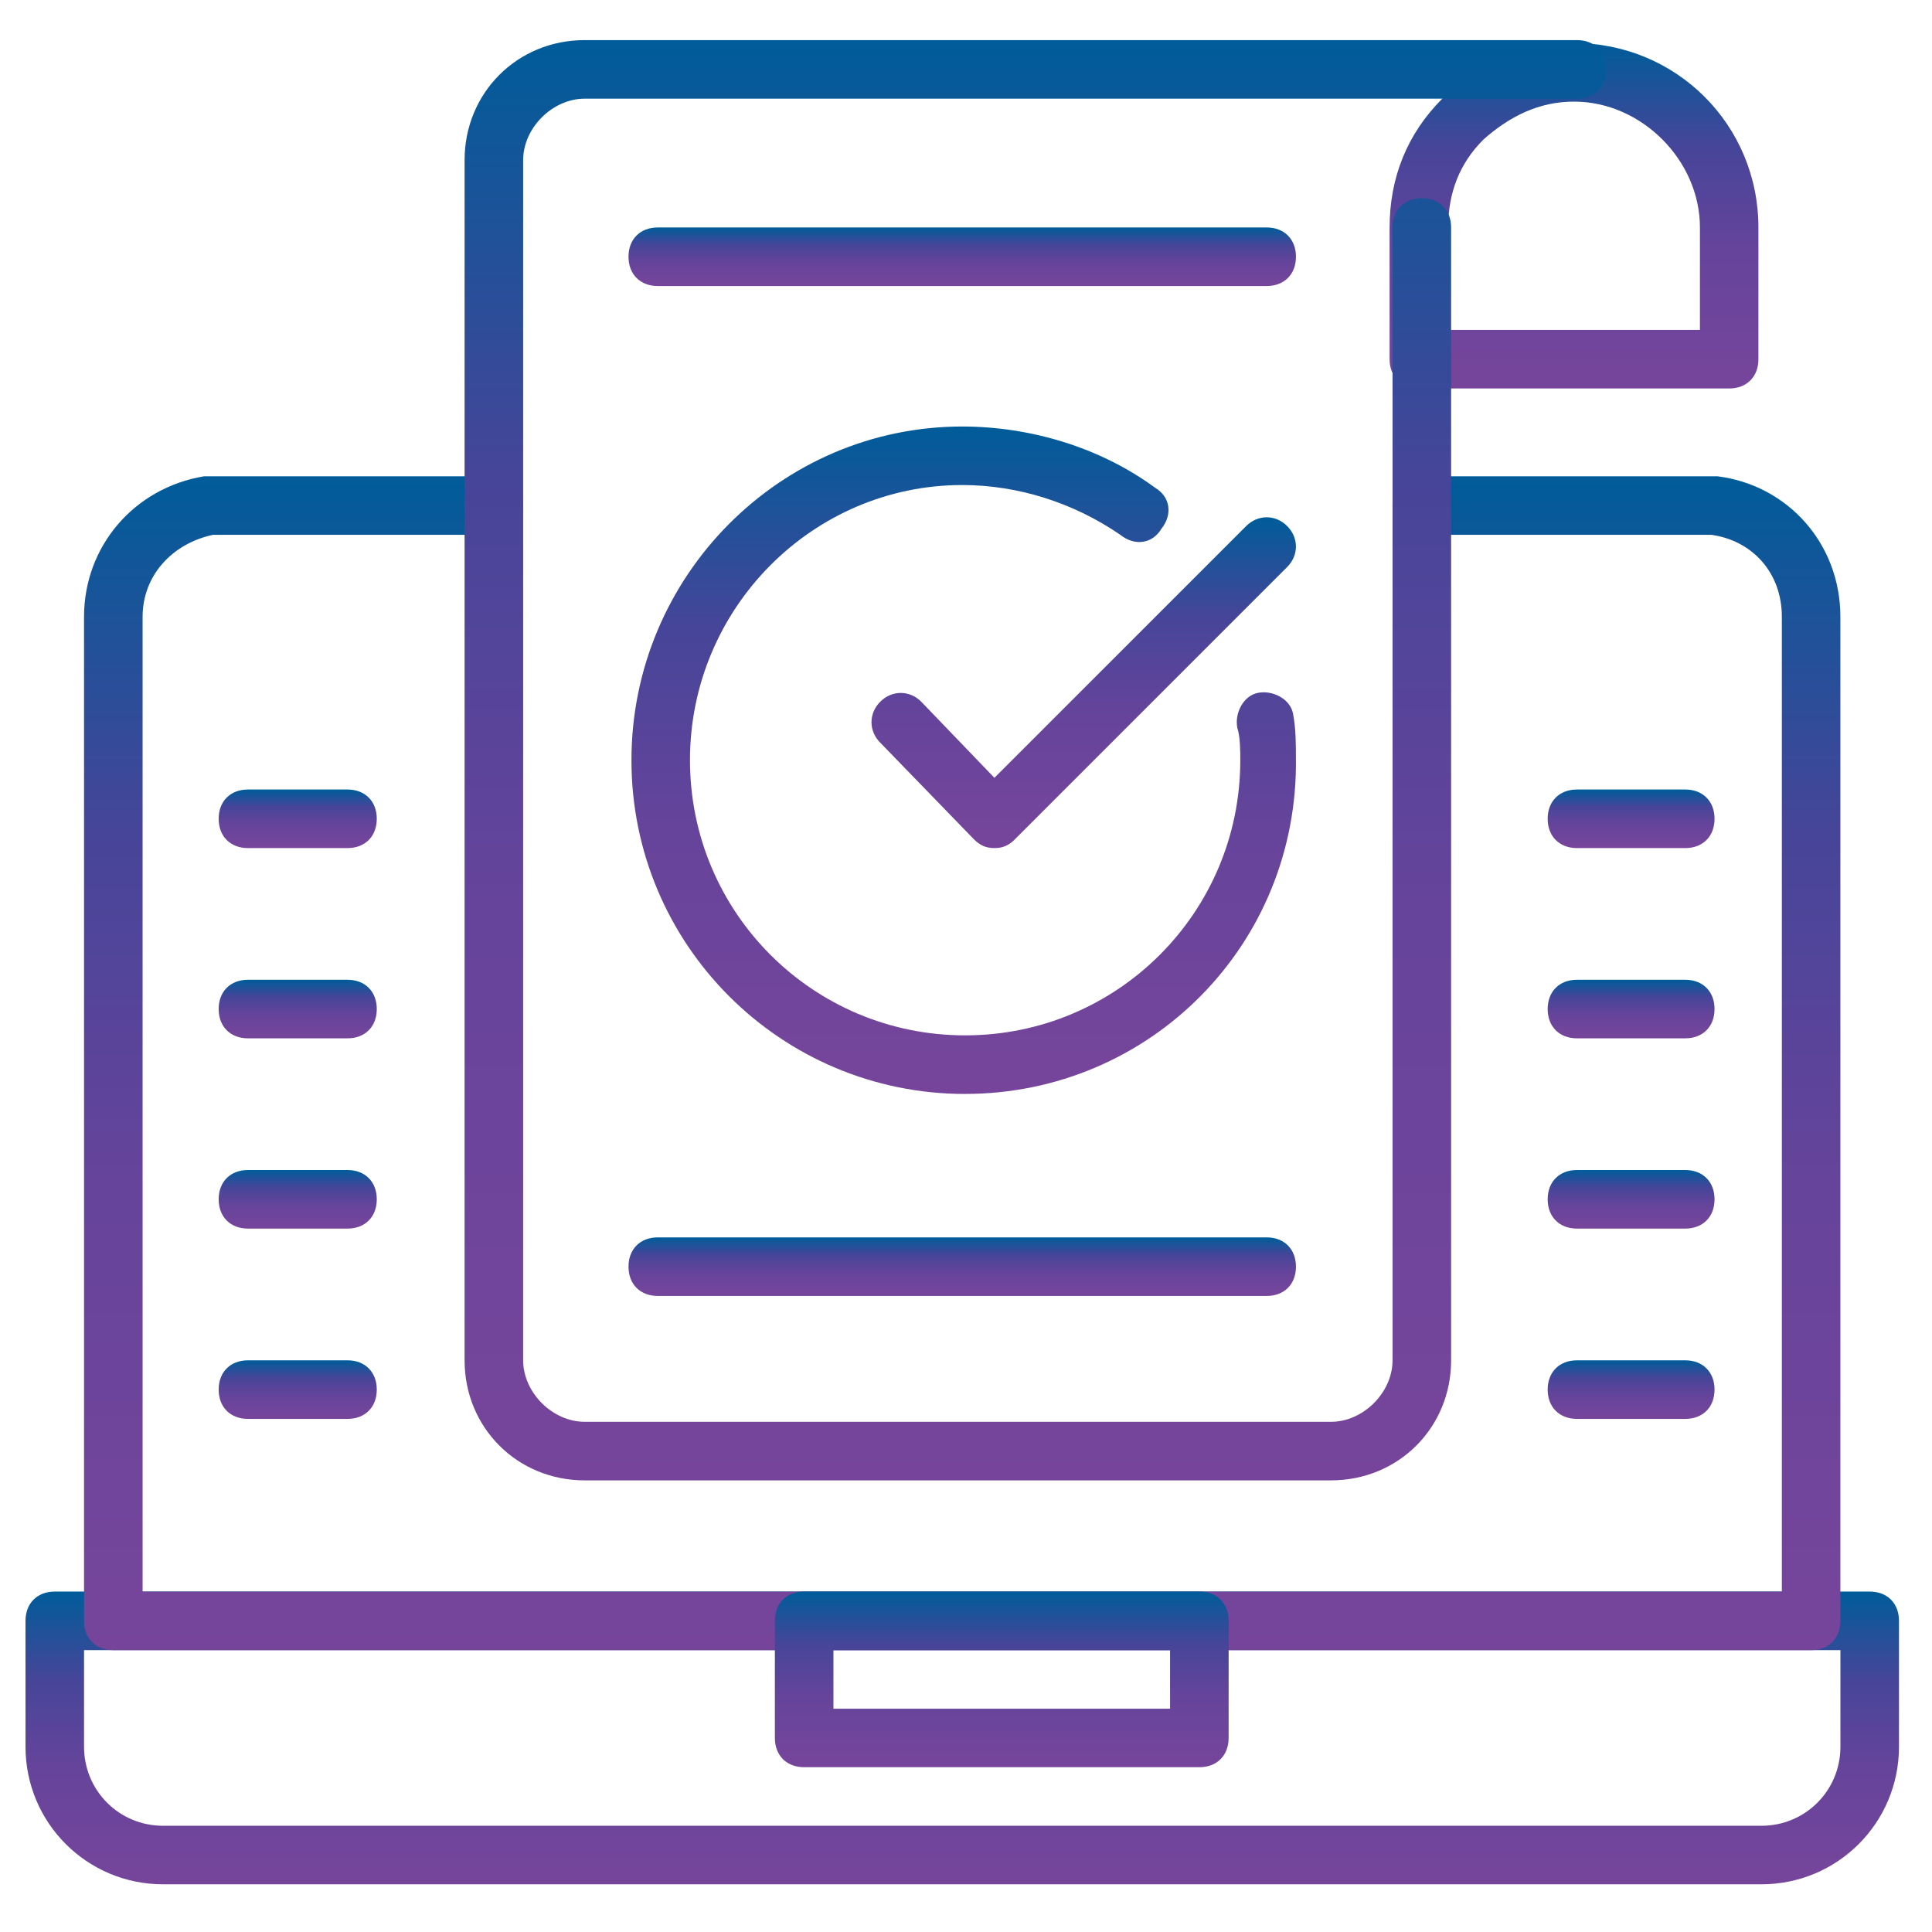 <?xml version="1.0" encoding="UTF-8"?>
<svg id="Layer_3" xmlns="http://www.w3.org/2000/svg" xmlns:xlink="http://www.w3.org/1999/xlink" version="1.1" viewBox="0 0 512 512">
  <!-- Generator: Adobe Illustrator 29.6.0, SVG Export Plug-In . SVG Version: 2.1.1 Build 207)  -->
  <defs>
    <style>
      .st0 {
        fill: url(#linear-gradient2);
      }

      .st1 {
        fill: url(#linear-gradient1);
      }

      .st2 {
        fill: url(#linear-gradient9);
      }

      .st3 {
        fill: url(#linear-gradient3);
      }

      .st4 {
        fill: url(#linear-gradient6);
      }

      .st5 {
        fill: url(#linear-gradient8);
      }

      .st6 {
        fill: url(#linear-gradient7);
      }

      .st7 {
        fill: url(#linear-gradient5);
      }

      .st8 {
        fill: url(#linear-gradient4);
      }

      .st9 {
        fill: url(#linear-gradient13);
      }

      .st10 {
        fill: url(#linear-gradient12);
      }

      .st11 {
        fill: url(#linear-gradient15);
      }

      .st12 {
        fill: url(#linear-gradient16);
      }

      .st13 {
        fill: url(#linear-gradient11);
      }

      .st14 {
        fill: url(#linear-gradient10);
      }

      .st15 {
        fill: url(#linear-gradient14);
      }

      .st16 {
        fill: url(#linear-gradient);
      }
    </style>
    <linearGradient id="linear-gradient" x1="255" y1="499.36" x2="255" y2="421.79" gradientUnits="userSpaceOnUse">
      <stop offset="0" stop-color="#7c449a"/>
      <stop offset="0" stop-color="#76459b"/>
      <stop offset=".4" stop-color="#66449b"/>
      <stop offset=".7" stop-color="#464599"/>
      <stop offset="1" stop-color="#005c99"/>
      <stop offset="1" stop-color="#005f9a"/>
    </linearGradient>
    <linearGradient id="linear-gradient1" x1="255" y1="437.3" x2="255" y2="126.22" xlink:href="#linear-gradient"/>
    <linearGradient id="linear-gradient2" x1="265.47" y1="468.33" x2="265.47" xlink:href="#linear-gradient"/>
    <linearGradient id="linear-gradient3" x1="417.13" y1="102.95" x2="417.13" y2="11.41" xlink:href="#linear-gradient"/>
    <linearGradient id="linear-gradient4" x1="274.39" y1="392.31" x2="274.39" y2="10.64" xlink:href="#linear-gradient"/>
    <linearGradient id="linear-gradient5" x1="255.39" y1="289.91" x2="255.39" y2="113.04" xlink:href="#linear-gradient"/>
    <linearGradient id="linear-gradient6" x1="287.19" y1="224.75" x2="287.19" y2="137.08" xlink:href="#linear-gradient"/>
    <linearGradient id="linear-gradient7" x1="432.26" y1="224.75" x2="432.26" y2="209.23" xlink:href="#linear-gradient"/>
    <linearGradient id="linear-gradient8" x1="78.9" y1="224.75" x2="78.9" y2="209.23" xlink:href="#linear-gradient"/>
    <linearGradient id="linear-gradient9" x1="432.26" y1="275.17" x2="432.26" y2="259.65" xlink:href="#linear-gradient"/>
    <linearGradient id="linear-gradient10" x1="78.9" y1="275.17" x2="78.9" y2="259.65" xlink:href="#linear-gradient"/>
    <linearGradient id="linear-gradient11" x1="432.26" y1="325.59" x2="432.26" y2="310.08" xlink:href="#linear-gradient"/>
    <linearGradient id="linear-gradient12" x1="78.9" y1="325.59" x2="78.9" y2="310.08" xlink:href="#linear-gradient"/>
    <linearGradient id="linear-gradient13" x1="432.26" y1="376.02" x2="432.26" y2="360.5" xlink:href="#linear-gradient"/>
    <linearGradient id="linear-gradient14" x1="78.9" y1="376.02" x2="78.9" y2="360.5" xlink:href="#linear-gradient"/>
    <linearGradient id="linear-gradient15" x1="255" y1="75.8" x2="255" y2="60.28" xlink:href="#linear-gradient"/>
    <linearGradient id="linear-gradient16" x1="255" y1="343.44" x2="255" y2="327.92" xlink:href="#linear-gradient"/>
  </defs>
  <g id="icons">
    <g>
      <path class="st16" d="M466.78,499.36H43.22c-20.17,0-36.46-16.29-36.46-36.46v-33.36c0-4.65,3.1-7.76,7.76-7.76h480.97c4.65,0,7.76,3.1,7.76,7.76v33.36c0,20.17-16.29,36.46-36.46,36.46ZM22.27,437.3v25.6c0,11.64,9.31,20.95,20.95,20.95h423.56c11.64,0,20.95-9.31,20.95-20.95v-25.6H22.27Z"/>
      <path class="st1" d="M479.97,437.3H30.03c-4.65,0-7.76-3.1-7.76-7.76V163.46c0-18.62,13.19-34.13,31.81-37.24h76.8c4.65,0,7.76,3.1,7.76,7.76s-3.1,7.76-7.76,7.76H56.41c-10.86,2.33-18.62,10.86-18.62,21.72v258.33h434.42V163.46c0-11.64-7.76-20.17-18.62-21.72h-76.8c-4.65,0-7.76-3.1-7.76-7.76s3.1-7.76,7.76-7.76h78.35c18.62,2.33,32.58,17.84,32.58,37.24v266.08c0,4.65-3.1,7.76-7.76,7.76h0Z"/>
      <path class="st0" d="M317.84,468.33h-104.73c-4.65,0-7.76-3.1-7.76-7.76v-31.03c0-4.65,3.1-7.76,7.76-7.76h104.73c4.65,0,7.76,3.1,7.76,7.76v31.03c0,4.65-3.1,7.76-7.76,7.76ZM220.87,452.82h89.21v-15.52h-89.21v15.52Z"/>
      <path class="st3" d="M458.25,102.95h-82.23c-4.65,0-7.76-3.1-7.76-7.76v-34.91c0-13.19,4.65-24.82,13.96-34.13s21.72-14.74,34.91-14.74c27.15,0,48.87,21.72,48.87,48.87v34.91c0,4.65-3.1,7.76-7.76,7.76h0ZM383.78,87.44h66.72v-27.15c0-17.84-15.52-33.36-33.36-33.36-9.31,0-17.07,3.88-24.05,10.08-6.21,6.21-9.31,13.96-9.31,23.27v27.15Z"/>
      <path class="st8" d="M352.75,392.31h-197.82c-17.84,0-31.81-13.96-31.81-31.81V42.44c0-17.84,13.96-31.81,31.81-31.81h262.98c4.65,0,7.76,3.1,7.76,7.76s-3.1,7.76-7.76,7.76H154.93c-8.53,0-16.29,7.76-16.29,16.29v318.06c0,8.53,7.76,16.29,16.29,16.29h197.82c8.53,0,16.29-7.76,16.29-16.29V60.28c0-4.65,3.1-7.76,7.76-7.76s7.76,3.1,7.76,7.76v300.22c0,17.84-13.96,31.81-31.81,31.81Z"/>
      <g>
        <path class="st7" d="M255.78,289.91c-48.87,0-88.44-39.56-88.44-88.44s39.56-88.44,87.66-88.44c17.84,0,36.46,5.43,51.2,16.29,3.88,2.33,4.65,6.98,1.55,10.86-2.33,3.88-6.98,4.65-10.86,1.55-12.41-8.53-27.15-13.19-41.89-13.19-39.56,0-72.15,32.58-72.15,72.92s32.58,72.92,72.92,72.92,72.92-32.58,72.92-72.92c0-2.33,0-6.21-.78-8.53-.78-3.88,1.55-8.53,5.43-9.31s8.53,1.55,9.31,5.43.78,8.53.78,11.64c.78,49.65-38.79,89.21-87.66,89.21h0Z"/>
        <path class="st4" d="M263.53,224.75c-2.33,0-3.88-.78-5.43-2.33l-24.82-25.6c-3.1-3.1-3.1-7.76,0-10.86s7.76-3.1,10.86,0l19.39,20.17,66.72-66.72c3.1-3.1,7.76-3.1,10.86,0s3.1,7.76,0,10.86l-72.15,72.15c-1.55,1.55-3.1,2.33-5.43,2.33h0Z"/>
      </g>
      <path class="st6" d="M446.61,224.75h-28.7c-4.65,0-7.76-3.1-7.76-7.76s3.1-7.76,7.76-7.76h28.7c4.65,0,7.76,3.1,7.76,7.76s-3.1,7.76-7.76,7.76Z"/>
      <path class="st5" d="M92.09,224.75h-26.38c-4.65,0-7.76-3.1-7.76-7.76s3.1-7.76,7.76-7.76h26.38c4.65,0,7.76,3.1,7.76,7.76s-3.1,7.76-7.76,7.76Z"/>
      <path class="st2" d="M446.61,275.17h-28.7c-4.65,0-7.76-3.1-7.76-7.76s3.1-7.76,7.76-7.76h28.7c4.65,0,7.76,3.1,7.76,7.76s-3.1,7.76-7.76,7.76Z"/>
      <path class="st14" d="M92.09,275.17h-26.38c-4.65,0-7.76-3.1-7.76-7.76s3.1-7.76,7.76-7.76h26.38c4.65,0,7.76,3.1,7.76,7.76s-3.1,7.76-7.76,7.76Z"/>
      <path class="st13" d="M446.61,325.59h-28.7c-4.65,0-7.76-3.1-7.76-7.76s3.1-7.76,7.76-7.76h28.7c4.65,0,7.76,3.1,7.76,7.76s-3.1,7.76-7.76,7.76Z"/>
      <path class="st10" d="M92.09,325.59h-26.38c-4.65,0-7.76-3.1-7.76-7.76s3.1-7.76,7.76-7.76h26.38c4.65,0,7.76,3.1,7.76,7.76s-3.1,7.76-7.76,7.76Z"/>
      <path class="st9" d="M446.61,376.02h-28.7c-4.65,0-7.76-3.1-7.76-7.76s3.1-7.76,7.76-7.76h28.7c4.65,0,7.76,3.1,7.76,7.76s-3.1,7.76-7.76,7.76Z"/>
      <path class="st15" d="M92.09,376.02h-26.38c-4.65,0-7.76-3.1-7.76-7.76s3.1-7.76,7.76-7.76h26.38c4.65,0,7.76,3.1,7.76,7.76s-3.1,7.76-7.76,7.76Z"/>
      <g>
        <path class="st11" d="M335.68,75.8h-161.36c-4.65,0-7.76-3.1-7.76-7.76s3.1-7.76,7.76-7.76h161.36c4.65,0,7.76,3.1,7.76,7.76s-3.1,7.76-7.76,7.76Z"/>
        <path class="st12" d="M335.68,343.44h-161.36c-4.65,0-7.76-3.1-7.76-7.76s3.1-7.76,7.76-7.76h161.36c4.65,0,7.76,3.1,7.76,7.76s-3.1,7.76-7.76,7.76Z"/>
      </g>
    </g>
  </g>
</svg>
